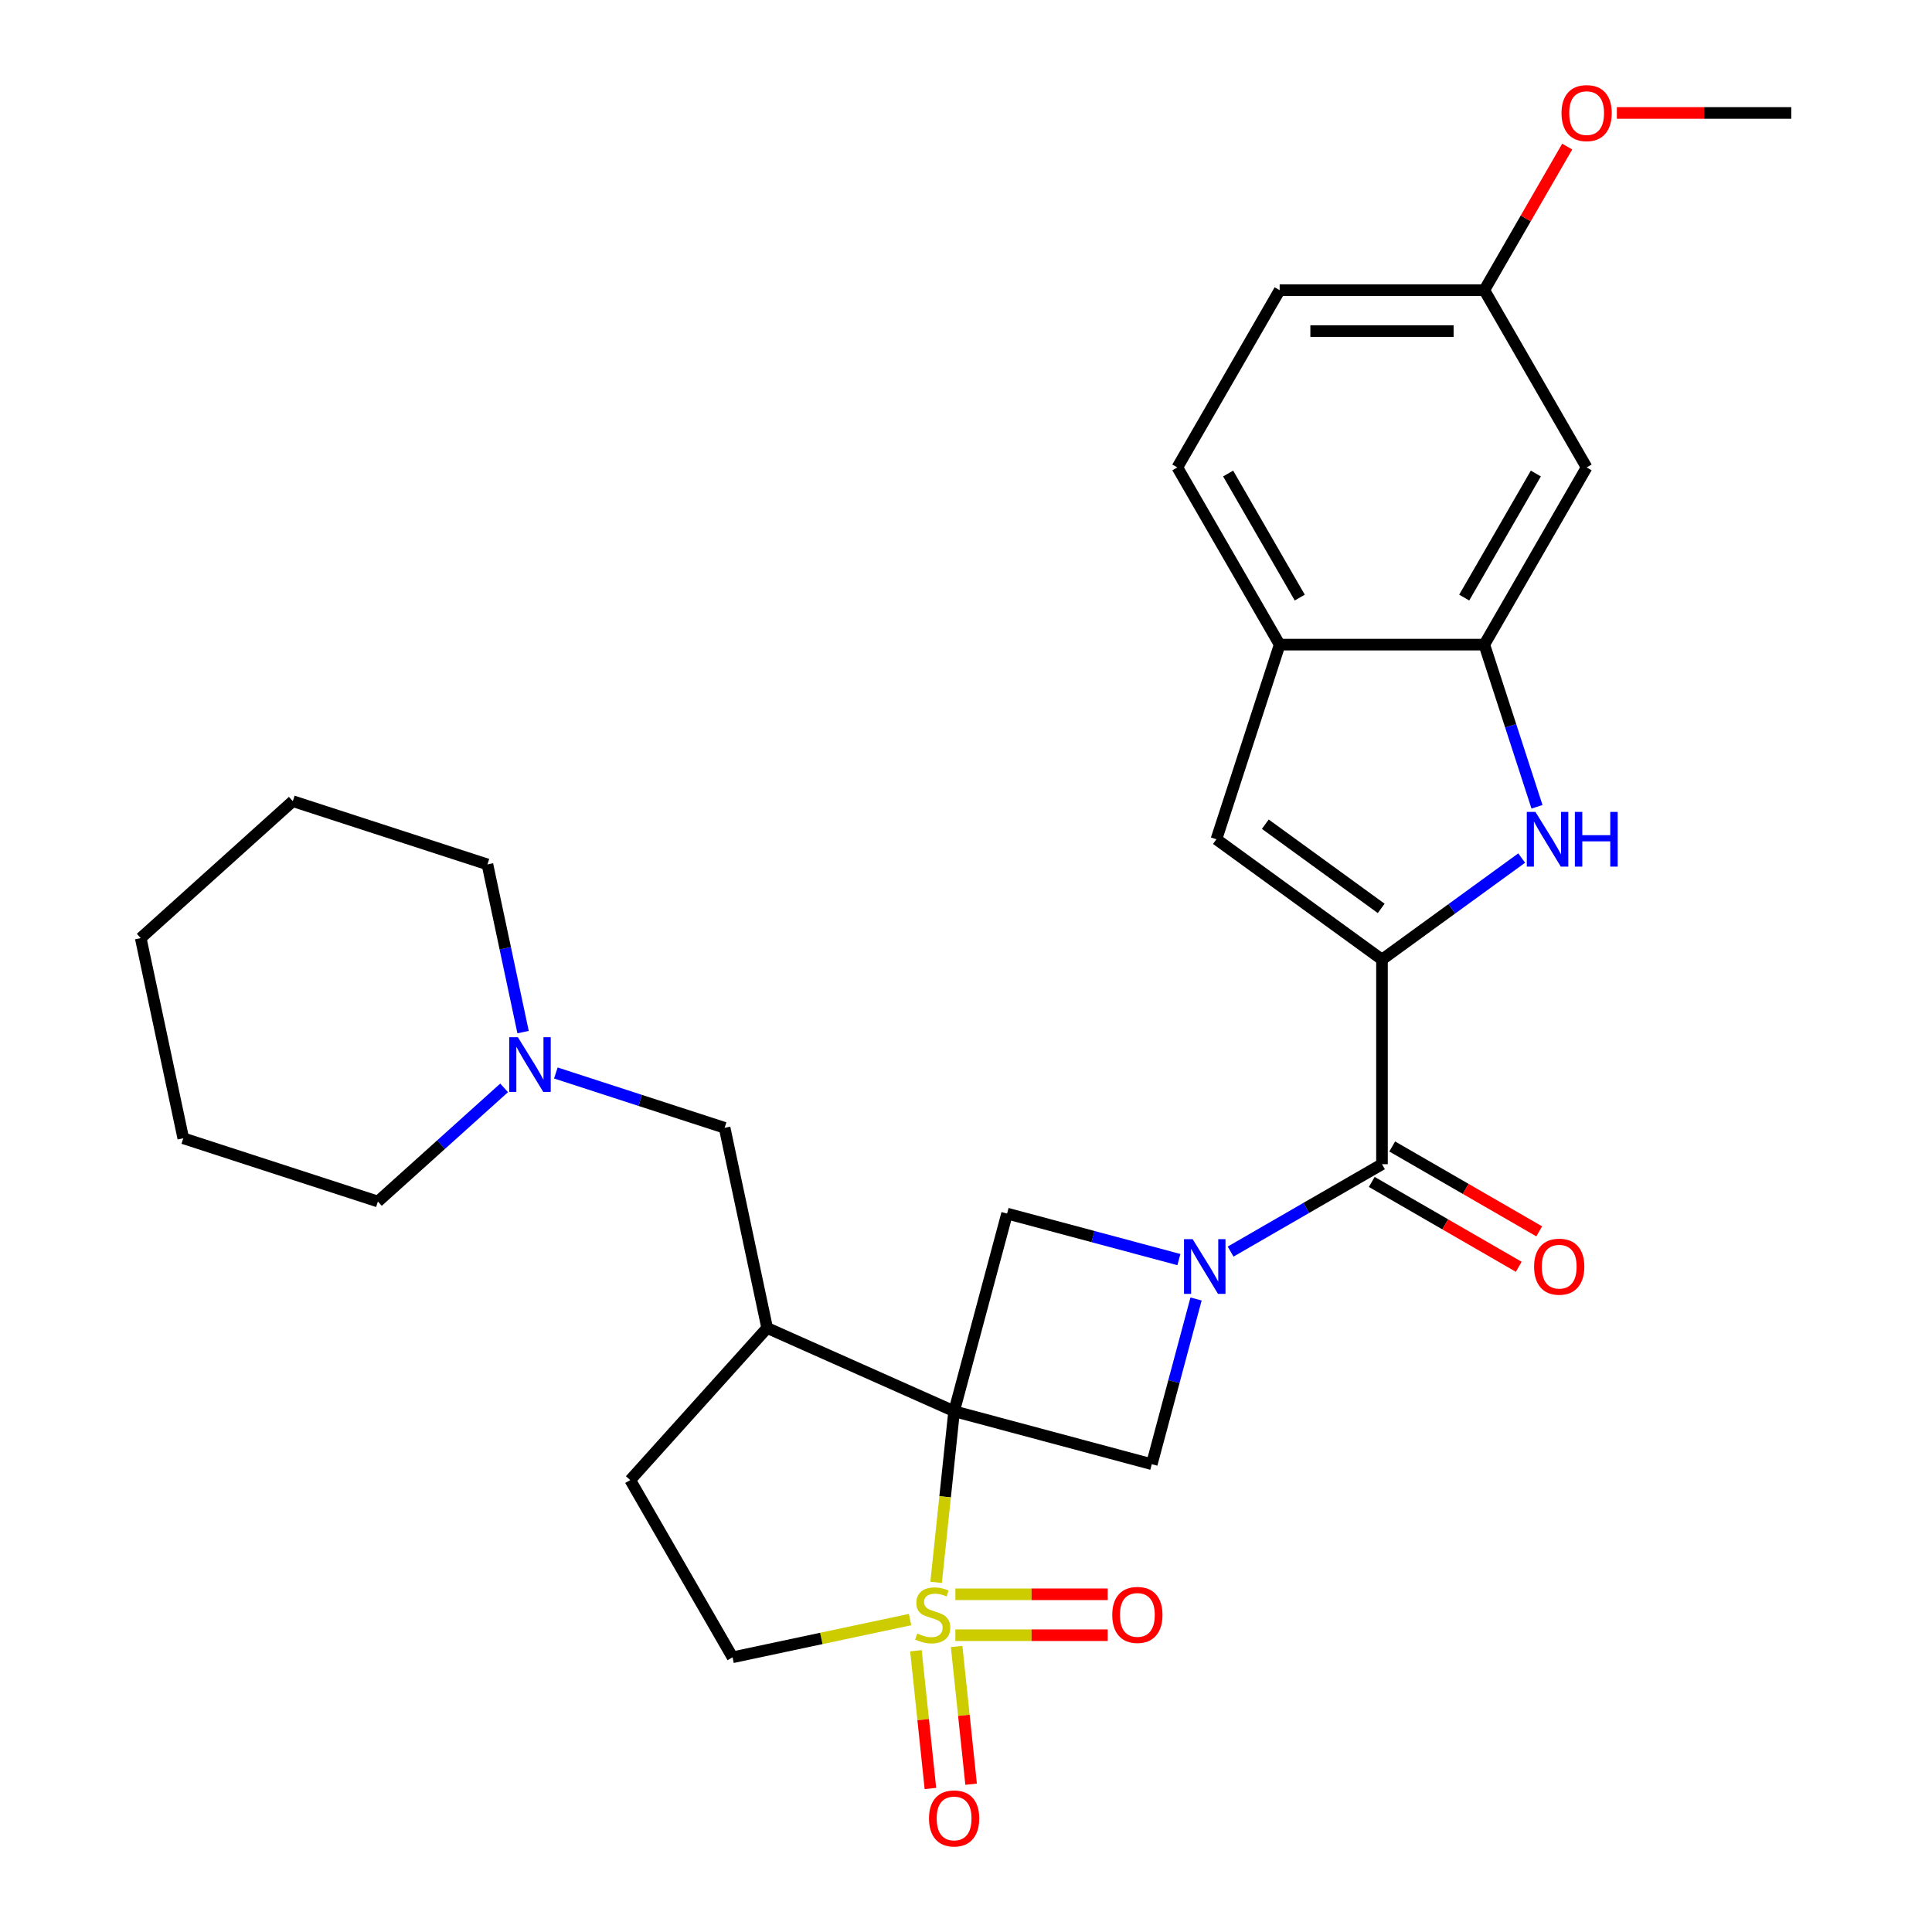 <?xml version='1.0' encoding='iso-8859-1'?>
<svg version='1.1' baseProfile='full'
              xmlns='http://www.w3.org/2000/svg'
                      xmlns:rdkit='http://www.rdkit.org/xml'
                      xmlns:xlink='http://www.w3.org/1999/xlink'
                  xml:space='preserve'
width='1000px' height='1000px' viewBox='0 0 1000 1000'>
<!-- END OF HEADER -->
<rect style='opacity:1.0;fill:#FFFFFF;stroke:none' width='1000' height='1000' x='0' y='0'> </rect>
<path class='bond-0' d='M 493.849,730.45 L 489.194,774.738' style='fill:none;fill-rule:evenodd;stroke:#000000;stroke-width:6px;stroke-linecap:butt;stroke-linejoin:miter;stroke-opacity:1' />
<path class='bond-0' d='M 489.194,774.738 L 484.539,819.026' style='fill:none;fill-rule:evenodd;stroke:#CCCC00;stroke-width:6px;stroke-linecap:butt;stroke-linejoin:miter;stroke-opacity:1' />
<path class='bond-5' d='M 493.849,730.45 L 596.164,757.865' style='fill:none;fill-rule:evenodd;stroke:#000000;stroke-width:6px;stroke-linecap:butt;stroke-linejoin:miter;stroke-opacity:1' />
<path class='bond-6' d='M 493.849,730.45 L 521.264,628.135' style='fill:none;fill-rule:evenodd;stroke:#000000;stroke-width:6px;stroke-linecap:butt;stroke-linejoin:miter;stroke-opacity:1' />
<path class='bond-7' d='M 493.849,730.45 L 397.082,687.366' style='fill:none;fill-rule:evenodd;stroke:#000000;stroke-width:6px;stroke-linecap:butt;stroke-linejoin:miter;stroke-opacity:1' />
<path class='bond-11' d='M 471.049,838.287 L 425.108,848.052' style='fill:none;fill-rule:evenodd;stroke:#CCCC00;stroke-width:6px;stroke-linecap:butt;stroke-linejoin:miter;stroke-opacity:1' />
<path class='bond-11' d='M 425.108,848.052 L 379.167,857.817' style='fill:none;fill-rule:evenodd;stroke:#000000;stroke-width:6px;stroke-linecap:butt;stroke-linejoin:miter;stroke-opacity:1' />
<path class='bond-12' d='M 494.505,846.386 L 533.926,846.386' style='fill:none;fill-rule:evenodd;stroke:#CCCC00;stroke-width:6px;stroke-linecap:butt;stroke-linejoin:miter;stroke-opacity:1' />
<path class='bond-12' d='M 533.926,846.386 L 573.346,846.386' style='fill:none;fill-rule:evenodd;stroke:#FF0000;stroke-width:6px;stroke-linecap:butt;stroke-linejoin:miter;stroke-opacity:1' />
<path class='bond-12' d='M 494.505,825.202 L 533.926,825.202' style='fill:none;fill-rule:evenodd;stroke:#CCCC00;stroke-width:6px;stroke-linecap:butt;stroke-linejoin:miter;stroke-opacity:1' />
<path class='bond-12' d='M 533.926,825.202 L 573.346,825.202' style='fill:none;fill-rule:evenodd;stroke:#FF0000;stroke-width:6px;stroke-linecap:butt;stroke-linejoin:miter;stroke-opacity:1' />
<path class='bond-13' d='M 474.085,854.429 L 477.831,890.074' style='fill:none;fill-rule:evenodd;stroke:#CCCC00;stroke-width:6px;stroke-linecap:butt;stroke-linejoin:miter;stroke-opacity:1' />
<path class='bond-13' d='M 477.831,890.074 L 481.577,925.718' style='fill:none;fill-rule:evenodd;stroke:#FF0000;stroke-width:6px;stroke-linecap:butt;stroke-linejoin:miter;stroke-opacity:1' />
<path class='bond-13' d='M 495.153,852.215 L 498.9,887.859' style='fill:none;fill-rule:evenodd;stroke:#CCCC00;stroke-width:6px;stroke-linecap:butt;stroke-linejoin:miter;stroke-opacity:1' />
<path class='bond-13' d='M 498.9,887.859 L 502.646,923.504' style='fill:none;fill-rule:evenodd;stroke:#FF0000;stroke-width:6px;stroke-linecap:butt;stroke-linejoin:miter;stroke-opacity:1' />
<path class='bond-1' d='M 610.191,651.963 L 565.728,640.049' style='fill:none;fill-rule:evenodd;stroke:#0000FF;stroke-width:6px;stroke-linecap:butt;stroke-linejoin:miter;stroke-opacity:1' />
<path class='bond-1' d='M 565.728,640.049 L 521.264,628.135' style='fill:none;fill-rule:evenodd;stroke:#000000;stroke-width:6px;stroke-linecap:butt;stroke-linejoin:miter;stroke-opacity:1' />
<path class='bond-3' d='M 636.967,647.82 L 676.14,625.204' style='fill:none;fill-rule:evenodd;stroke:#0000FF;stroke-width:6px;stroke-linecap:butt;stroke-linejoin:miter;stroke-opacity:1' />
<path class='bond-3' d='M 676.14,625.204 L 715.313,602.588' style='fill:none;fill-rule:evenodd;stroke:#000000;stroke-width:6px;stroke-linecap:butt;stroke-linejoin:miter;stroke-opacity:1' />
<path class='bond-29' d='M 619.076,672.358 L 607.62,715.112' style='fill:none;fill-rule:evenodd;stroke:#0000FF;stroke-width:6px;stroke-linecap:butt;stroke-linejoin:miter;stroke-opacity:1' />
<path class='bond-29' d='M 607.62,715.112 L 596.164,757.865' style='fill:none;fill-rule:evenodd;stroke:#000000;stroke-width:6px;stroke-linecap:butt;stroke-linejoin:miter;stroke-opacity:1' />
<path class='bond-2' d='M 715.313,496.663 L 715.313,602.588' style='fill:none;fill-rule:evenodd;stroke:#000000;stroke-width:6px;stroke-linecap:butt;stroke-linejoin:miter;stroke-opacity:1' />
<path class='bond-4' d='M 715.313,496.663 L 751.466,470.396' style='fill:none;fill-rule:evenodd;stroke:#000000;stroke-width:6px;stroke-linecap:butt;stroke-linejoin:miter;stroke-opacity:1' />
<path class='bond-4' d='M 751.466,470.396 L 787.619,444.129' style='fill:none;fill-rule:evenodd;stroke:#0000FF;stroke-width:6px;stroke-linecap:butt;stroke-linejoin:miter;stroke-opacity:1' />
<path class='bond-8' d='M 715.313,496.663 L 629.618,434.402' style='fill:none;fill-rule:evenodd;stroke:#000000;stroke-width:6px;stroke-linecap:butt;stroke-linejoin:miter;stroke-opacity:1' />
<path class='bond-8' d='M 714.911,470.185 L 654.924,426.602' style='fill:none;fill-rule:evenodd;stroke:#000000;stroke-width:6px;stroke-linecap:butt;stroke-linejoin:miter;stroke-opacity:1' />
<path class='bond-17' d='M 710.016,611.761 L 748.059,633.725' style='fill:none;fill-rule:evenodd;stroke:#000000;stroke-width:6px;stroke-linecap:butt;stroke-linejoin:miter;stroke-opacity:1' />
<path class='bond-17' d='M 748.059,633.725 L 786.102,655.689' style='fill:none;fill-rule:evenodd;stroke:#FF0000;stroke-width:6px;stroke-linecap:butt;stroke-linejoin:miter;stroke-opacity:1' />
<path class='bond-17' d='M 720.609,593.414 L 758.651,615.378' style='fill:none;fill-rule:evenodd;stroke:#000000;stroke-width:6px;stroke-linecap:butt;stroke-linejoin:miter;stroke-opacity:1' />
<path class='bond-17' d='M 758.651,615.378 L 796.694,637.342' style='fill:none;fill-rule:evenodd;stroke:#FF0000;stroke-width:6px;stroke-linecap:butt;stroke-linejoin:miter;stroke-opacity:1' />
<path class='bond-9' d='M 795.546,417.594 L 781.91,375.628' style='fill:none;fill-rule:evenodd;stroke:#0000FF;stroke-width:6px;stroke-linecap:butt;stroke-linejoin:miter;stroke-opacity:1' />
<path class='bond-9' d='M 781.91,375.628 L 768.275,333.662' style='fill:none;fill-rule:evenodd;stroke:#000000;stroke-width:6px;stroke-linecap:butt;stroke-linejoin:miter;stroke-opacity:1' />
<path class='bond-16' d='M 397.082,687.366 L 375.059,583.757' style='fill:none;fill-rule:evenodd;stroke:#000000;stroke-width:6px;stroke-linecap:butt;stroke-linejoin:miter;stroke-opacity:1' />
<path class='bond-18' d='M 397.082,687.366 L 326.205,766.084' style='fill:none;fill-rule:evenodd;stroke:#000000;stroke-width:6px;stroke-linecap:butt;stroke-linejoin:miter;stroke-opacity:1' />
<path class='bond-10' d='M 629.618,434.402 L 662.35,333.662' style='fill:none;fill-rule:evenodd;stroke:#000000;stroke-width:6px;stroke-linecap:butt;stroke-linejoin:miter;stroke-opacity:1' />
<path class='bond-15' d='M 768.275,333.662 L 821.237,241.929' style='fill:none;fill-rule:evenodd;stroke:#000000;stroke-width:6px;stroke-linecap:butt;stroke-linejoin:miter;stroke-opacity:1' />
<path class='bond-15' d='M 757.873,309.31 L 794.946,245.096' style='fill:none;fill-rule:evenodd;stroke:#000000;stroke-width:6px;stroke-linecap:butt;stroke-linejoin:miter;stroke-opacity:1' />
<path class='bond-32' d='M 768.275,333.662 L 662.35,333.662' style='fill:none;fill-rule:evenodd;stroke:#000000;stroke-width:6px;stroke-linecap:butt;stroke-linejoin:miter;stroke-opacity:1' />
<path class='bond-19' d='M 662.35,333.662 L 609.388,241.929' style='fill:none;fill-rule:evenodd;stroke:#000000;stroke-width:6px;stroke-linecap:butt;stroke-linejoin:miter;stroke-opacity:1' />
<path class='bond-19' d='M 672.753,309.31 L 635.679,245.096' style='fill:none;fill-rule:evenodd;stroke:#000000;stroke-width:6px;stroke-linecap:butt;stroke-linejoin:miter;stroke-opacity:1' />
<path class='bond-30' d='M 379.167,857.817 L 326.205,766.084' style='fill:none;fill-rule:evenodd;stroke:#000000;stroke-width:6px;stroke-linecap:butt;stroke-linejoin:miter;stroke-opacity:1' />
<path class='bond-14' d='M 287.707,555.374 L 331.383,569.565' style='fill:none;fill-rule:evenodd;stroke:#0000FF;stroke-width:6px;stroke-linecap:butt;stroke-linejoin:miter;stroke-opacity:1' />
<path class='bond-14' d='M 331.383,569.565 L 375.059,583.757' style='fill:none;fill-rule:evenodd;stroke:#000000;stroke-width:6px;stroke-linecap:butt;stroke-linejoin:miter;stroke-opacity:1' />
<path class='bond-23' d='M 270.746,534.216 L 261.521,490.815' style='fill:none;fill-rule:evenodd;stroke:#0000FF;stroke-width:6px;stroke-linecap:butt;stroke-linejoin:miter;stroke-opacity:1' />
<path class='bond-23' d='M 261.521,490.815 L 252.296,447.414' style='fill:none;fill-rule:evenodd;stroke:#000000;stroke-width:6px;stroke-linecap:butt;stroke-linejoin:miter;stroke-opacity:1' />
<path class='bond-24' d='M 260.931,563.079 L 228.266,592.49' style='fill:none;fill-rule:evenodd;stroke:#0000FF;stroke-width:6px;stroke-linecap:butt;stroke-linejoin:miter;stroke-opacity:1' />
<path class='bond-24' d='M 228.266,592.49 L 195.602,621.901' style='fill:none;fill-rule:evenodd;stroke:#000000;stroke-width:6px;stroke-linecap:butt;stroke-linejoin:miter;stroke-opacity:1' />
<path class='bond-20' d='M 821.237,241.929 L 768.275,150.195' style='fill:none;fill-rule:evenodd;stroke:#000000;stroke-width:6px;stroke-linecap:butt;stroke-linejoin:miter;stroke-opacity:1' />
<path class='bond-21' d='M 609.388,241.929 L 662.35,150.195' style='fill:none;fill-rule:evenodd;stroke:#000000;stroke-width:6px;stroke-linecap:butt;stroke-linejoin:miter;stroke-opacity:1' />
<path class='bond-22' d='M 768.275,150.195 L 789.731,113.033' style='fill:none;fill-rule:evenodd;stroke:#000000;stroke-width:6px;stroke-linecap:butt;stroke-linejoin:miter;stroke-opacity:1' />
<path class='bond-22' d='M 789.731,113.033 L 811.187,75.87' style='fill:none;fill-rule:evenodd;stroke:#FF0000;stroke-width:6px;stroke-linecap:butt;stroke-linejoin:miter;stroke-opacity:1' />
<path class='bond-33' d='M 768.275,150.195 L 662.35,150.195' style='fill:none;fill-rule:evenodd;stroke:#000000;stroke-width:6px;stroke-linecap:butt;stroke-linejoin:miter;stroke-opacity:1' />
<path class='bond-33' d='M 752.386,171.38 L 678.239,171.38' style='fill:none;fill-rule:evenodd;stroke:#000000;stroke-width:6px;stroke-linecap:butt;stroke-linejoin:miter;stroke-opacity:1' />
<path class='bond-25' d='M 836.885,58.462 L 882.023,58.462' style='fill:none;fill-rule:evenodd;stroke:#FF0000;stroke-width:6px;stroke-linecap:butt;stroke-linejoin:miter;stroke-opacity:1' />
<path class='bond-25' d='M 882.023,58.462 L 927.162,58.462' style='fill:none;fill-rule:evenodd;stroke:#000000;stroke-width:6px;stroke-linecap:butt;stroke-linejoin:miter;stroke-opacity:1' />
<path class='bond-26' d='M 252.296,447.414 L 151.556,414.682' style='fill:none;fill-rule:evenodd;stroke:#000000;stroke-width:6px;stroke-linecap:butt;stroke-linejoin:miter;stroke-opacity:1' />
<path class='bond-27' d='M 195.602,621.901 L 94.861,589.169' style='fill:none;fill-rule:evenodd;stroke:#000000;stroke-width:6px;stroke-linecap:butt;stroke-linejoin:miter;stroke-opacity:1' />
<path class='bond-31' d='M 151.556,414.682 L 72.838,485.559' style='fill:none;fill-rule:evenodd;stroke:#000000;stroke-width:6px;stroke-linecap:butt;stroke-linejoin:miter;stroke-opacity:1' />
<path class='bond-28' d='M 94.861,589.169 L 72.838,485.559' style='fill:none;fill-rule:evenodd;stroke:#000000;stroke-width:6px;stroke-linecap:butt;stroke-linejoin:miter;stroke-opacity:1' />
<path  class='atom-1' d='M 474.777 845.514
Q 475.097 845.634, 476.417 846.194
Q 477.737 846.754, 479.177 847.114
Q 480.657 847.434, 482.097 847.434
Q 484.777 847.434, 486.337 846.154
Q 487.897 844.834, 487.897 842.554
Q 487.897 840.994, 487.097 840.034
Q 486.337 839.074, 485.137 838.554
Q 483.937 838.034, 481.937 837.434
Q 479.417 836.674, 477.897 835.954
Q 476.417 835.234, 475.337 833.714
Q 474.297 832.194, 474.297 829.634
Q 474.297 826.074, 476.697 823.874
Q 479.137 821.674, 483.937 821.674
Q 487.217 821.674, 490.937 823.234
L 490.017 826.314
Q 486.617 824.914, 484.057 824.914
Q 481.297 824.914, 479.777 826.074
Q 478.257 827.194, 478.297 829.154
Q 478.297 830.674, 479.057 831.594
Q 479.857 832.514, 480.977 833.034
Q 482.137 833.554, 484.057 834.154
Q 486.617 834.954, 488.137 835.754
Q 489.657 836.554, 490.737 838.194
Q 491.857 839.794, 491.857 842.554
Q 491.857 846.474, 489.217 848.594
Q 486.617 850.674, 482.257 850.674
Q 479.737 850.674, 477.817 850.114
Q 475.937 849.594, 473.697 848.674
L 474.777 845.514
' fill='#CCCC00'/>
<path  class='atom-2' d='M 617.319 641.39
L 626.599 656.39
Q 627.519 657.87, 628.999 660.55
Q 630.479 663.23, 630.559 663.39
L 630.559 641.39
L 634.319 641.39
L 634.319 669.71
L 630.439 669.71
L 620.479 653.31
Q 619.319 651.39, 618.079 649.19
Q 616.879 646.99, 616.519 646.31
L 616.519 669.71
L 612.839 669.71
L 612.839 641.39
L 617.319 641.39
' fill='#0000FF'/>
<path  class='atom-5' d='M 794.747 420.242
L 804.027 435.242
Q 804.947 436.722, 806.427 439.402
Q 807.907 442.082, 807.987 442.242
L 807.987 420.242
L 811.747 420.242
L 811.747 448.562
L 807.867 448.562
L 797.907 432.162
Q 796.747 430.242, 795.507 428.042
Q 794.307 425.842, 793.947 425.162
L 793.947 448.562
L 790.267 448.562
L 790.267 420.242
L 794.747 420.242
' fill='#0000FF'/>
<path  class='atom-5' d='M 815.147 420.242
L 818.987 420.242
L 818.987 432.282
L 833.467 432.282
L 833.467 420.242
L 837.307 420.242
L 837.307 448.562
L 833.467 448.562
L 833.467 435.482
L 818.987 435.482
L 818.987 448.562
L 815.147 448.562
L 815.147 420.242
' fill='#0000FF'/>
<path  class='atom-13' d='M 575.701 835.874
Q 575.701 829.074, 579.061 825.274
Q 582.421 821.474, 588.701 821.474
Q 594.981 821.474, 598.341 825.274
Q 601.701 829.074, 601.701 835.874
Q 601.701 842.754, 598.301 846.674
Q 594.901 850.554, 588.701 850.554
Q 582.461 850.554, 579.061 846.674
Q 575.701 842.794, 575.701 835.874
M 588.701 847.354
Q 593.021 847.354, 595.341 844.474
Q 597.701 841.554, 597.701 835.874
Q 597.701 830.314, 595.341 827.514
Q 593.021 824.674, 588.701 824.674
Q 584.381 824.674, 582.021 827.474
Q 579.701 830.274, 579.701 835.874
Q 579.701 841.594, 582.021 844.474
Q 584.381 847.354, 588.701 847.354
' fill='#FF0000'/>
<path  class='atom-14' d='M 480.849 941.218
Q 480.849 934.418, 484.209 930.618
Q 487.569 926.818, 493.849 926.818
Q 500.129 926.818, 503.489 930.618
Q 506.849 934.418, 506.849 941.218
Q 506.849 948.098, 503.449 952.018
Q 500.049 955.898, 493.849 955.898
Q 487.609 955.898, 484.209 952.018
Q 480.849 948.138, 480.849 941.218
M 493.849 952.698
Q 498.169 952.698, 500.489 949.818
Q 502.849 946.898, 502.849 941.218
Q 502.849 935.658, 500.489 932.858
Q 498.169 930.018, 493.849 930.018
Q 489.529 930.018, 487.169 932.818
Q 484.849 935.618, 484.849 941.218
Q 484.849 946.938, 487.169 949.818
Q 489.529 952.698, 493.849 952.698
' fill='#FF0000'/>
<path  class='atom-15' d='M 268.059 536.864
L 277.339 551.864
Q 278.259 553.344, 279.739 556.024
Q 281.219 558.704, 281.299 558.864
L 281.299 536.864
L 285.059 536.864
L 285.059 565.184
L 281.179 565.184
L 271.219 548.784
Q 270.059 546.864, 268.819 544.664
Q 267.619 542.464, 267.259 541.784
L 267.259 565.184
L 263.579 565.184
L 263.579 536.864
L 268.059 536.864
' fill='#0000FF'/>
<path  class='atom-18' d='M 794.046 655.63
Q 794.046 648.83, 797.406 645.03
Q 800.766 641.23, 807.046 641.23
Q 813.326 641.23, 816.686 645.03
Q 820.046 648.83, 820.046 655.63
Q 820.046 662.51, 816.646 666.43
Q 813.246 670.31, 807.046 670.31
Q 800.806 670.31, 797.406 666.43
Q 794.046 662.55, 794.046 655.63
M 807.046 667.11
Q 811.366 667.11, 813.686 664.23
Q 816.046 661.31, 816.046 655.63
Q 816.046 650.07, 813.686 647.27
Q 811.366 644.43, 807.046 644.43
Q 802.726 644.43, 800.366 647.23
Q 798.046 650.03, 798.046 655.63
Q 798.046 661.35, 800.366 664.23
Q 802.726 667.11, 807.046 667.11
' fill='#FF0000'/>
<path  class='atom-23' d='M 808.237 58.542
Q 808.237 51.742, 811.597 47.942
Q 814.957 44.142, 821.237 44.142
Q 827.517 44.142, 830.877 47.942
Q 834.237 51.742, 834.237 58.542
Q 834.237 65.422, 830.837 69.342
Q 827.437 73.222, 821.237 73.222
Q 814.997 73.222, 811.597 69.342
Q 808.237 65.462, 808.237 58.542
M 821.237 70.022
Q 825.557 70.022, 827.877 67.142
Q 830.237 64.222, 830.237 58.542
Q 830.237 52.982, 827.877 50.182
Q 825.557 47.342, 821.237 47.342
Q 816.917 47.342, 814.557 50.142
Q 812.237 52.942, 812.237 58.542
Q 812.237 64.262, 814.557 67.142
Q 816.917 70.022, 821.237 70.022
' fill='#FF0000'/>
</svg>
